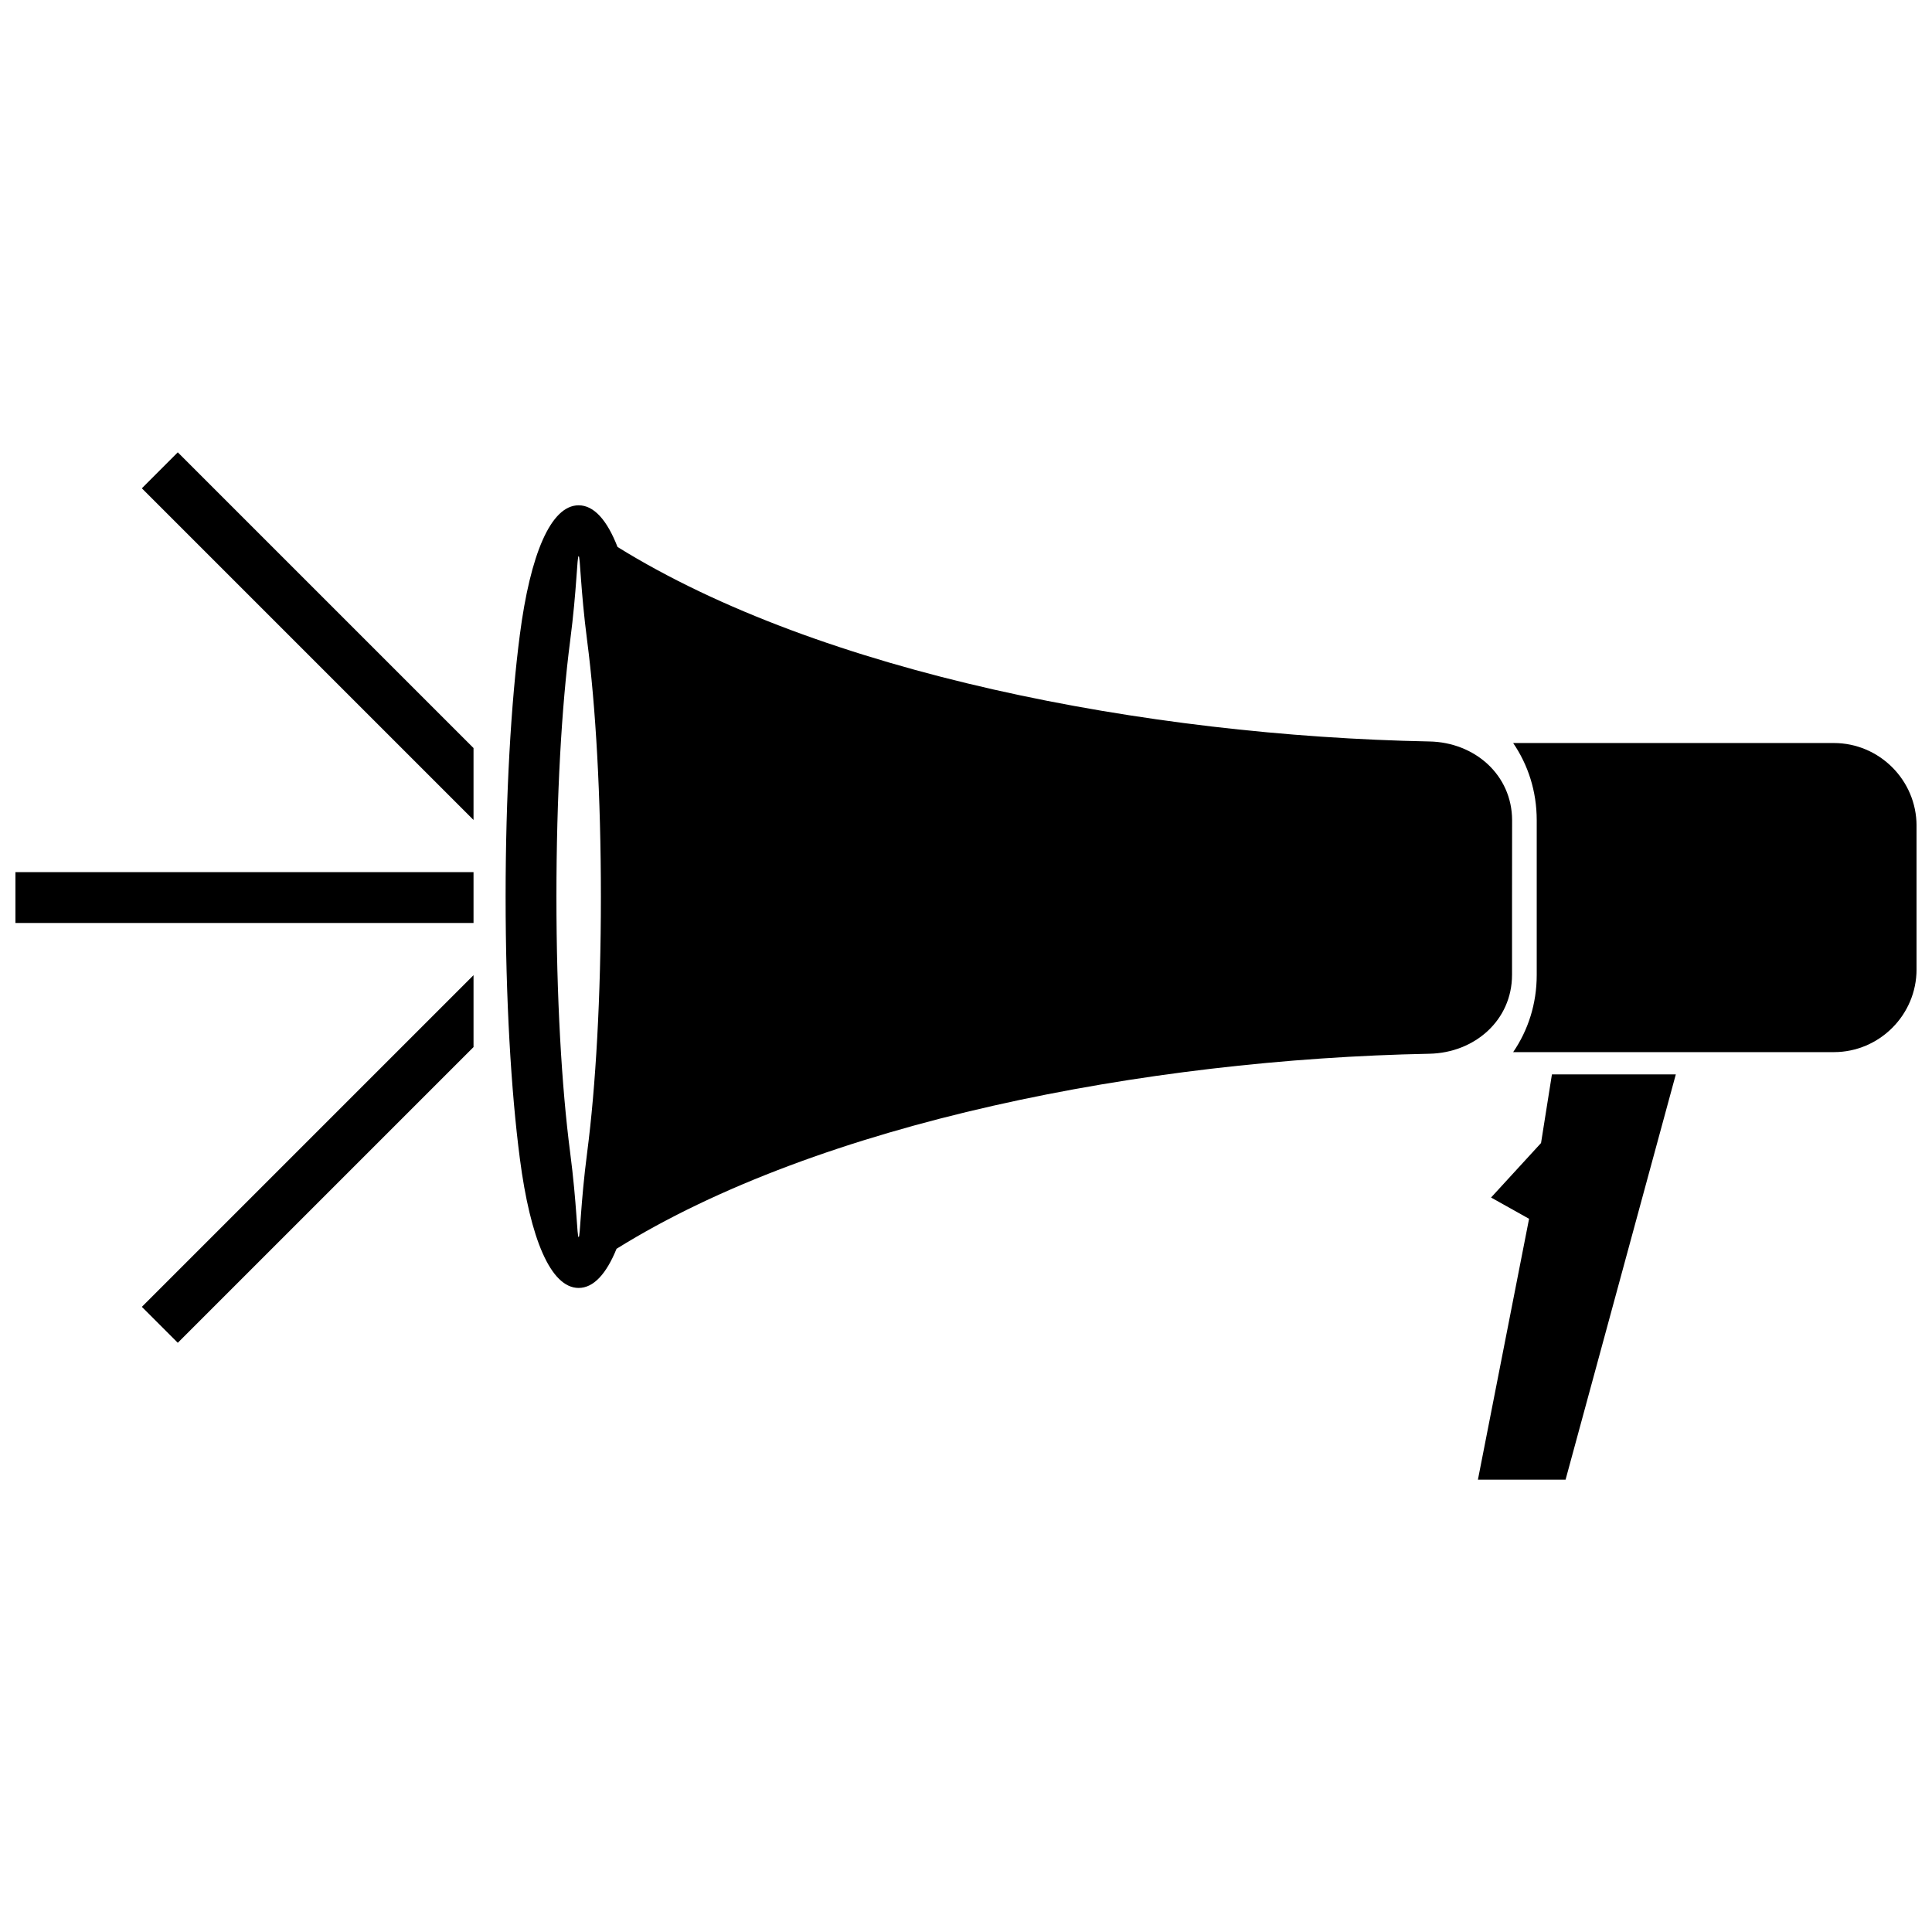 <?xml version="1.0" encoding="UTF-8"?>
<!-- Uploaded to: ICON Repo, www.iconrepo.com, Generator: ICON Repo Mixer Tools -->
<svg width="800px" height="800px" version="1.1" viewBox="144 144 512 512" xmlns="http://www.w3.org/2000/svg">
 <defs>
  <clipPath id="b">
   <path d="m545 340h106.9v83h-106.9z"/>
  </clipPath>
  <clipPath id="a">
   <path d="m148.09 375h121.91v14h-121.91z"/>
  </clipPath>
 </defs>
 <g clip-path="url(#b)">
  <path d="m629.99 340.91h-84.988c3.941 5.773 6.246 12.762 6.246 20.477v40.969c0 7.715-2.301 14.695-6.246 20.469h84.988c12.055 0 21.914-9.852 21.914-21.914v-38.086c0-12.055-9.859-21.914-21.914-21.914z" fill-rule="evenodd"/>
 </g>
 <path d="m307.65 288.95c53.969 33.488 140.02 50.062 215.14 51.547 12.027 0.215 21.914 8.863 21.934 20.891-0.031 13.668-0.012 27.305-0.02 40.961-0.008 12.035-9.902 20.664-21.914 20.902-75.238 1.477-161.46 18.109-215.4 51.691-2.711 6.668-6.094 10.375-10.043 10.375-7.41 0-12.828-13.105-15.578-34.27-2.34-17.902-3.777-42.469-3.777-69.43 0-26.961 1.438-51.535 3.777-69.43 2.75-21.168 8.168-34.277 15.578-34.277 4.074 0 7.543 3.953 10.301 11.031zm-12.566 24.984c1.809-13.922 1.824-22.551 2.266-22.551 0.434 0 0.461 8.629 2.269 22.551 2.238 17.168 3.625 41.102 3.625 67.688 0 26.586-1.387 50.512-3.625 67.688-1.809 13.914-1.836 22.543-2.269 22.543-0.441 0-0.453-8.629-2.266-22.543-2.238-17.176-3.625-41.102-3.625-67.688 0-26.586 1.387-50.52 3.625-67.688z" fill-rule="evenodd"/>
 <g clip-path="url(#a)">
  <path d="m269.49 375.13h-121.4v13.469h121.4z"/>
 </g>
 <path d="m269.49 342.24-78.375-78.367-9.523 9.531 87.898 87.898z"/>
 <path d="m269.49 402.43-87.898 87.898 9.523 9.523 78.375-78.367z"/>
 <path d="m588.11 428.72h-32.832l-2.887 18.195-13.246 14.441 10.074 5.637-13.555 69.133h23.23z" fill-rule="evenodd"/>
</svg>